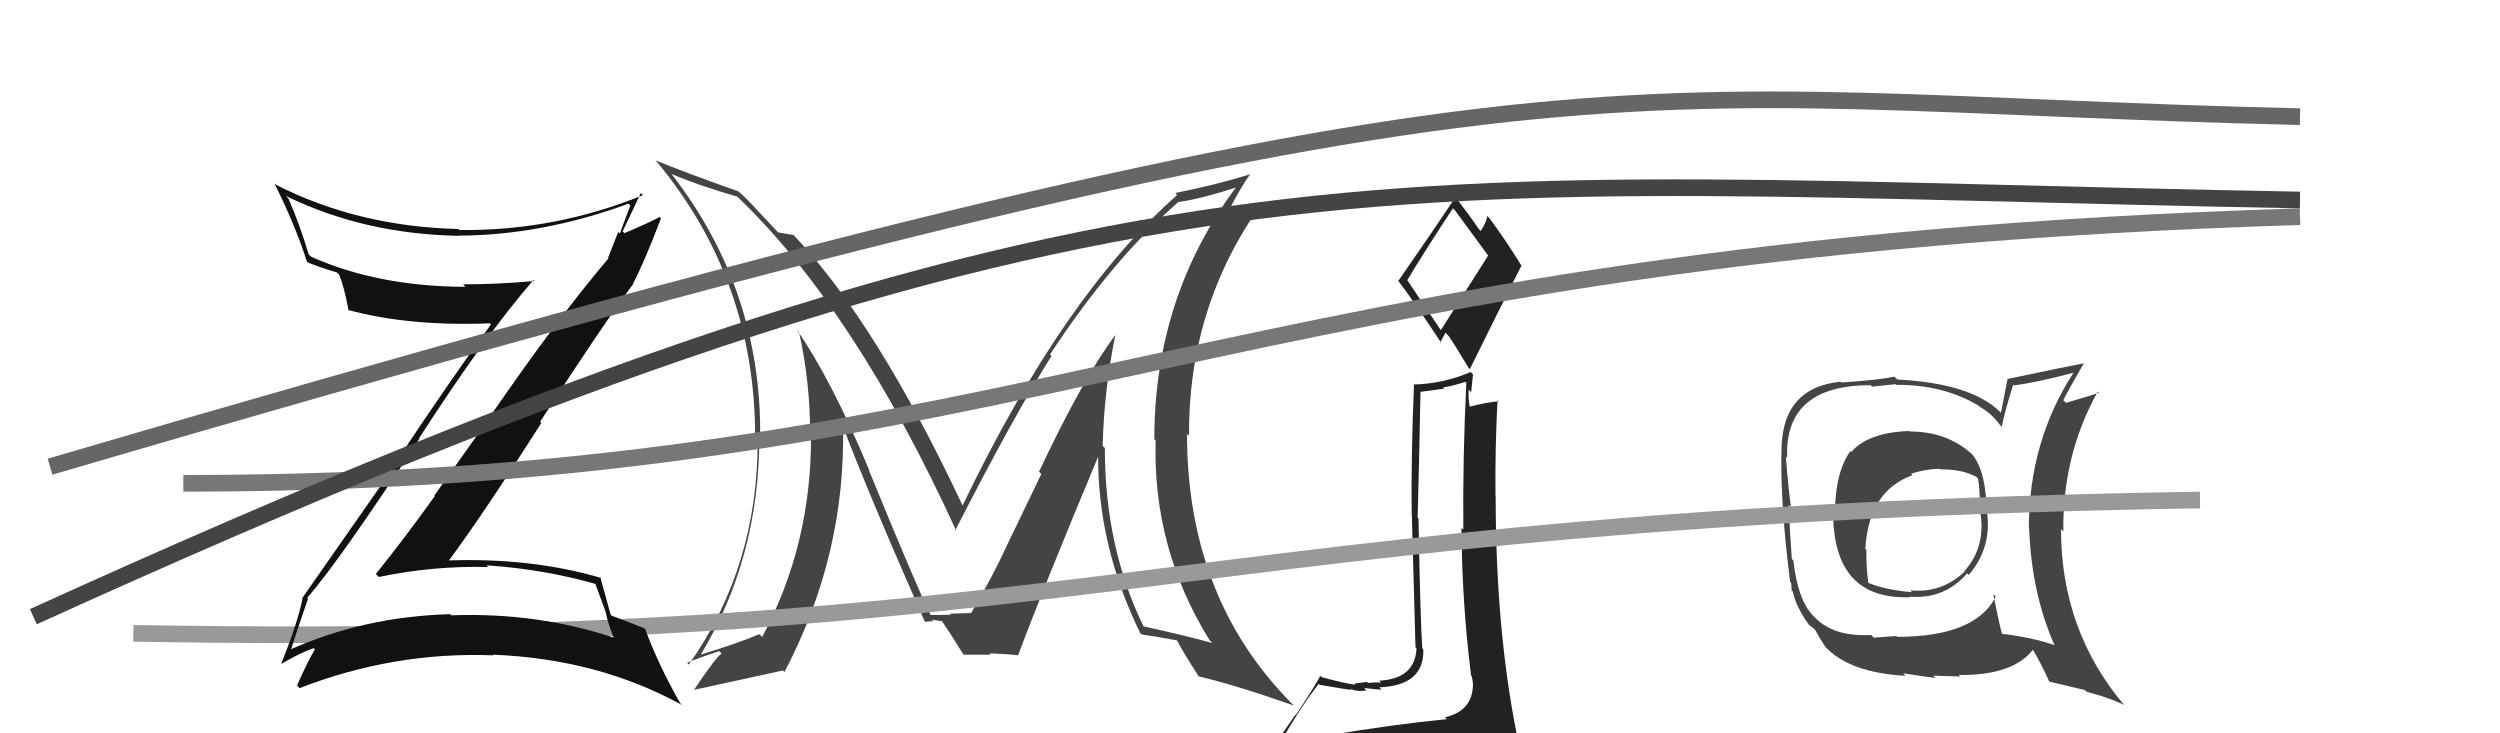 <svg xmlns="http://www.w3.org/2000/svg" width="150" height="44" viewBox="0,0,150,44"><path fill="#444" d="M114.70 25.99L114.58 25.87L114.57 25.86Q112.10 25.94 111.07 27.12L111.02 27.07L111.02 27.07Q110.09 28.35 110.09 30.97L110.00 30.88L109.99 30.87Q110.04 36.02 114.64 35.83L114.61 35.80L114.61 35.80Q116.68 35.96 118.03 34.40L118.02 34.39L118.12 34.50Q119.47 32.93 119.24 30.87L119.18 30.81L119.20 30.83Q119.19 28.28 118.32 27.25L118.39 27.32L118.31 27.24Q116.81 25.89 114.60 25.89ZM119.61 35.66L119.68 35.73L119.75 35.80Q118.51 38.21 113.83 38.21L113.77 38.16L112.43 38.26L112.27 38.10Q110.01 38.21 108.91 37.06L108.97 37.13L108.79 36.94Q107.87 36.02 107.60 33.62L107.64 33.66L107.51 33.54Q107.40 32.09 107.32 30.30L107.40 30.38L107.46 30.43Q107.30 29.33 107.15 27.39L107.22 27.46L107.23 27.46Q107.06 23.11 112.24 23.11L112.33 23.20L113.74 23.05L113.78 23.09Q116.66 23.08 118.76 24.37L118.82 24.43L118.79 24.41Q119.49 24.80 119.99 25.49L120.07 25.57L120.11 25.62Q120.27 24.71 120.80 23.07L120.83 23.10L120.85 23.12Q122.11 22.97 124.43 22.36L124.39 22.32L124.42 22.35Q121.73 26.47 121.73 31.73L121.90 31.89L121.75 31.74Q121.90 35.62 123.27 38.71L123.26 38.70L123.27 38.71Q121.97 38.25 120.07 38.02L120.11 38.06L120.13 38.08Q119.90 37.21 119.60 35.65ZM122.87 40.82L122.93 40.89L125.08 41.40L125.20 41.51Q126.41 41.81 127.40 42.27L127.43 42.30L127.48 42.34Q123.66 37.84 123.66 31.75L123.69 31.78L123.80 31.89Q123.74 27.30 125.87 23.49L125.83 23.46L125.93 23.56Q125.29 23.79 123.96 24.17L123.95 24.16L123.80 24.01Q124.17 23.28 125.05 21.76L125.01 21.72L125.08 21.79Q124.43 21.90 120.44 22.74L120.45 22.75L120.06 24.76L120.00 24.71Q118.26 23.00 113.84 22.77L113.72 22.65L113.67 22.60Q112.72 22.80 110.48 22.95L110.34 22.81L110.43 22.90Q106.78 23.28 106.89 27.32L106.91 27.33L106.88 27.30Q106.84 30.47 107.41 34.92L107.47 34.97L107.50 35.43L107.57 35.49Q107.75 36.40 108.55 37.51L108.50 37.46L108.42 37.37Q108.66 37.61 108.85 37.73L108.87 37.75L108.90 37.78Q109.16 38.27 109.54 38.84L109.55 38.85L109.50 38.79Q110.95 40.36 114.34 40.55L114.26 40.48L114.18 40.40Q115.98 40.67 116.14 40.67L116.00 40.54L117.61 40.59L117.52 40.50Q120.76 40.54 121.98 38.98L122.06 39.06L121.96 38.96Q122.38 39.64 122.98 40.94ZM116.33 28.08L116.41 28.16L116.41 28.16Q117.74 28.15 118.58 28.61L118.56 28.60L118.68 28.71Q118.80 29.33 118.80 30.77L118.85 30.82L118.83 30.81Q119.14 32.83 117.87 34.26L117.89 34.28L117.89 34.28Q116.51 35.61 114.61 35.42L114.54 35.35L114.72 35.53Q113.15 35.40 112.12 34.98L112.07 34.94L112.10 34.96Q111.98 34.20 111.98 32.98L111.97 32.97L111.92 32.92Q112.12 29.46 114.75 28.51L114.76 28.52L114.66 28.42Q115.58 28.13 116.38 28.13Z"/><path fill="#444" d="M66.88 20.01L67.00 20.13L66.94 20.07Q65.00 22.66 62.34 28.30L62.48 28.44L60.45 32.65L60.45 32.65Q59.58 34.57 58.25 36.81L58.17 36.73L58.20 36.76Q58.68 36.78 57.00 36.82L56.95 36.77L57.06 36.87Q57.09 36.90 55.83 36.90L55.72 36.79L55.84 36.91Q55.07 35.38 52.14 28.23L52.15 28.23L52.18 28.27Q49.89 22.78 47.80 19.77L47.95 19.93L47.94 19.92Q48.61 22.91 48.61 26.07L48.58 26.04L48.66 26.12Q48.70 32.66 45.73 38.22L45.63 38.12L45.55 38.05Q44.39 38.56 42.03 39.28L42.02 39.27L42.04 39.29Q45.56 33.45 45.56 26.22L45.55 26.21L45.61 26.26Q45.71 17.42 40.30 10.45L40.29 10.43L40.30 10.44Q41.88 11.12 44.24 11.80L44.17 11.73L44.22 11.78Q51.29 18.54 57.38 31.86L57.41 31.89L57.32 31.81Q60.88 24.86 63.09 21.36L63.05 21.32L63.00 21.27Q66.71 15.61 70.67 12.15L70.55 12.03L70.65 12.13Q71.97 11.96 74.33 11.20L74.17 11.05L74.25 11.12Q69.26 17.75 69.26 26.35L69.16 26.25L69.34 26.43Q69.15 32.90 72.58 38.42L72.73 38.57L72.73 38.58Q71.31 38.18 68.57 37.57L68.62 37.63L68.64 37.64Q66.29 32.86 66.29 26.88L66.34 26.93L66.16 26.75Q66.24 23.41 66.93 20.06ZM68.32 37.90L68.38 37.96L68.50 38.07Q69.15 38.15 70.60 38.42L70.46 38.29L70.64 38.46Q70.96 39.09 71.92 40.58L71.99 40.66L71.91 40.58Q74.16 41.11 77.62 42.33L77.56 42.26L77.47 42.17Q71.22 35.85 71.22 26.03L71.30 26.11L71.34 26.14Q71.30 18.38 75.68 12.25L75.58 12.15L73.38 12.84L73.54 13.00Q74.39 11.30 75.03 10.42L75.03 10.42L75.05 10.44Q73.15 11.05 70.52 11.58L70.54 11.61L70.63 11.70Q63.80 17.73 57.75 30.34L57.77 30.35L57.76 30.34Q52.63 19.43 47.68 14.17L47.75 14.24L47.61 14.10Q47.26 14.05 46.69 13.94L46.79 14.05L45.43 12.61L45.45 12.63Q44.95 12.05 44.26 11.44L44.23 11.41L44.32 11.49Q41.11 10.35 39.32 9.62L39.41 9.71L39.43 9.73Q45.31 16.83 45.31 26.23L45.34 26.26L45.46 26.38Q45.48 34.01 41.33 39.87L41.27 39.82L41.23 39.77Q41.86 39.49 43.15 39.07L43.30 39.22L43.30 39.22Q43.02 39.33 41.62 41.42L41.72 41.52L41.60 41.40Q43.47 40.99 46.97 40.23L46.91 40.17L47.07 40.32Q50.77 33.25 50.58 25.49L50.51 25.42L50.52 25.43Q52.00 29.38 55.47 37.26L55.57 37.37L55.51 37.31Q55.78 37.27 56.01 37.27L55.91 37.18L56.55 37.28L56.48 37.21Q56.99 37.95 57.79 39.25L57.81 39.26L57.83 39.28Q59.46 39.28 59.46 39.28L59.34 39.16L59.38 39.20Q60.45 39.24 61.10 39.32L61.11 39.32L61.09 39.31Q62.61 35.23 65.96 27.23L65.95 27.23L65.89 27.17Q65.82 32.66 68.41 37.98Z"/><path fill="#222" d="M79.80 44.14L79.80 44.14L79.82 44.16Q78.88 44.36 76.97 44.66L76.91 44.60L76.83 44.52Q78.10 42.33 79.13 41.03L79.30 41.21L79.19 41.09Q80.93 41.39 81.08 41.39L81.07 41.37L81.02 41.32Q81.45 41.53 81.99 41.42L81.86 41.29L81.85 41.28Q82.71 41.38 82.90 41.38L82.74 41.22L82.76 41.24Q85.47 41.13 85.40 38.96L85.30 38.86L85.34 38.91Q85.22 37.34 85.11 31.10L85.20 31.19L85.06 31.06Q85.15 27.64 85.23 23.49L85.24 23.51L86.65 23.32L86.58 23.25Q87.24 23.14 87.92 22.91L87.95 22.94L87.98 22.97Q87.76 27.39 87.80 31.77L87.73 31.71L87.69 31.66Q87.71 36.03 88.25 40.41L88.30 40.46L88.23 40.39Q88.37 40.75 88.37 41.02L88.37 41.02L88.38 41.04Q88.37 42.66 86.69 43.04L86.74 43.08L86.81 43.15Q83.61 43.46 79.77 44.11ZM86.43 19.78L84.41 16.77L84.44 16.81Q85.35 15.27 87.18 12.49L87.15 12.47L87.29 12.61Q87.94 13.49 89.28 15.32L89.29 15.33L86.45 19.81ZM89.60 46.55L89.56 46.52L89.50 46.46Q90.00 46.46 90.77 46.12L90.87 46.23L90.90 46.26Q91.10 45.43 91.10 44.97L91.12 44.99L91.19 45.06Q91.16 44.69 91.05 44.08L90.97 44.00L91.00 44.03Q89.74 37.71 89.74 29.79L89.66 29.71L89.73 29.79Q89.70 26.90 89.85 24.01L89.75 23.90L89.92 24.08Q89.24 24.12 88.10 24.42L88.18 24.50L88.21 24.53Q88.08 23.91 88.12 23.38L88.27 23.53L88.38 22.46L88.24 22.32Q86.59 23.03 84.80 23.07L84.89 23.15L84.84 23.10Q84.66 27.30 84.70 30.88L84.71 30.89L84.93 38.84L84.99 38.90Q84.91 40.73 82.74 40.84L82.81 40.90L82.87 40.96Q82.59 40.92 82.08 40.98L82.18 41.07L82.01 40.91Q81.53 41.00 81.27 41.00L81.35 41.08L81.35 41.08Q80.86 41.05 79.30 40.63L79.18 40.51L79.22 40.55Q78.85 41.24 77.74 42.92L77.72 42.89L76.14 45.17L76.18 45.20Q77.07 45.03 78.71 44.64L78.63 44.57L78.29 45.41L77.61 45.91L77.62 45.92Q79.99 45.85 81.32 45.93L81.21 45.82L81.27 45.88Q83.66 46.14 89.60 46.55ZM86.47 20.58L86.42 20.54L86.73 19.96L86.91 20.15Q87.16 20.48 88.12 22.08L88.24 22.20L88.19 22.15Q89.72 19.04 91.28 15.95L91.15 15.82L91.33 16.01Q90.34 14.40 89.38 13.11L89.32 13.04L89.24 12.96Q89.19 13.33 88.84 13.86L88.70 13.71L88.74 13.76Q88.28 13.07 87.29 11.77L87.28 11.76L87.34 11.82Q86.23 13.49 83.91 16.84L83.84 16.77L83.86 16.80Q84.79 18.02 86.50 20.61Z"/><path d="M8 38 C66 39,70 31,132 30" stroke="#999" fill="none"/><path fill="#111" d="M18.58 36.02L18.52 35.97L18.43 35.88Q20.41 33.59 25.17 26.32L25.14 26.30L25.14 26.30Q29.16 20.07 32.01 16.80L31.94 16.73L32.07 16.86Q29.88 17.06 27.78 17.06L27.76 17.04L27.93 17.21Q22.66 17.19 18.66 15.40L18.65 15.39L18.52 15.26Q17.99 13.48 17.31 11.92L17.14 11.75L17.16 11.76Q21.83 14.04 27.50 14.15L27.51 14.16L27.49 14.14Q32.53 14.12 37.71 12.22L37.78 12.29L37.82 12.33Q37.49 13.22 37.19 14.01L37.09 13.92L36.48 15.48L36.51 15.50Q33.43 19.13 29.43 24.95L29.44 24.97L26.06 29.73L26.09 29.76Q24.38 32.16 22.55 34.44L22.54 34.43L22.73 34.62Q25.97 33.94 29.28 34.02L29.27 34.00L29.19 33.92Q32.65 34.15 35.81 35.06L35.69 34.95L36.33 36.68L36.33 36.68Q36.47 37.39 36.81 38.23L36.78 38.20L36.83 38.26Q32.22 36.73 27.08 36.92L27.00 36.84L27.02 36.85Q21.83 36.99 17.33 39.01L17.47 39.15L17.42 39.10Q17.76 37.99 18.48 35.93ZM16.71 39.68L16.79 39.76L16.87 39.84Q18.02 39.16 18.82 38.89L18.80 38.88L18.89 38.97Q18.50 39.60 17.82 41.13L17.89 41.20L17.97 41.29Q23.62 39.09 29.60 39.32L29.47 39.19L29.56 39.28Q35.89 39.53 40.92 42.30L40.82 42.20L40.82 42.21Q39.50 39.89 38.70 37.72L38.72 37.75L38.70 37.72Q38.22 37.51 36.70 36.94L36.74 36.98L36.64 36.88Q36.43 36.10 36.01 34.61L36.14 34.74L36.08 34.68Q31.87 33.44 26.77 33.63L26.90 33.76L26.86 33.73Q28.94 30.94 32.48 25.38L32.41 25.30L32.41 25.30Q36.08 19.61 37.98 17.06L38.10 17.17L37.97 17.04Q38.63 15.80 39.66 13.10L39.55 12.99L39.58 13.02Q38.91 13.38 37.46 13.99L37.48 14.00L37.36 13.88Q37.72 13.10 38.45 11.58L38.54 11.68L38.58 11.71Q33.27 13.87 27.56 13.80L27.50 13.73L27.51 13.74Q21.51 13.60 16.56 11.09L16.47 11.01L16.45 10.98Q17.69 13.44 18.41 15.68L18.32 15.59L18.49 15.76Q19.42 16.12 20.22 16.35L20.40 16.54L20.35 16.48Q20.65 17.20 20.92 18.65L20.81 18.54L20.86 18.59Q24.53 19.59 29.40 19.40L29.39 19.39L29.46 19.46Q27.10 22.69 23.78 27.68L23.83 27.73L18.13 35.89L18.15 35.91Q17.89 37.28 16.87 39.84Z"/><path d="M11 29 C62 29,73 15,138 13" stroke="#777" fill="none"/><path d="M2 37 C68 7,82 11,138 12" stroke="#444" fill="none"/><path d="M3 28 C95 1,95 6,138 7" stroke="#666" fill="none"/></svg>